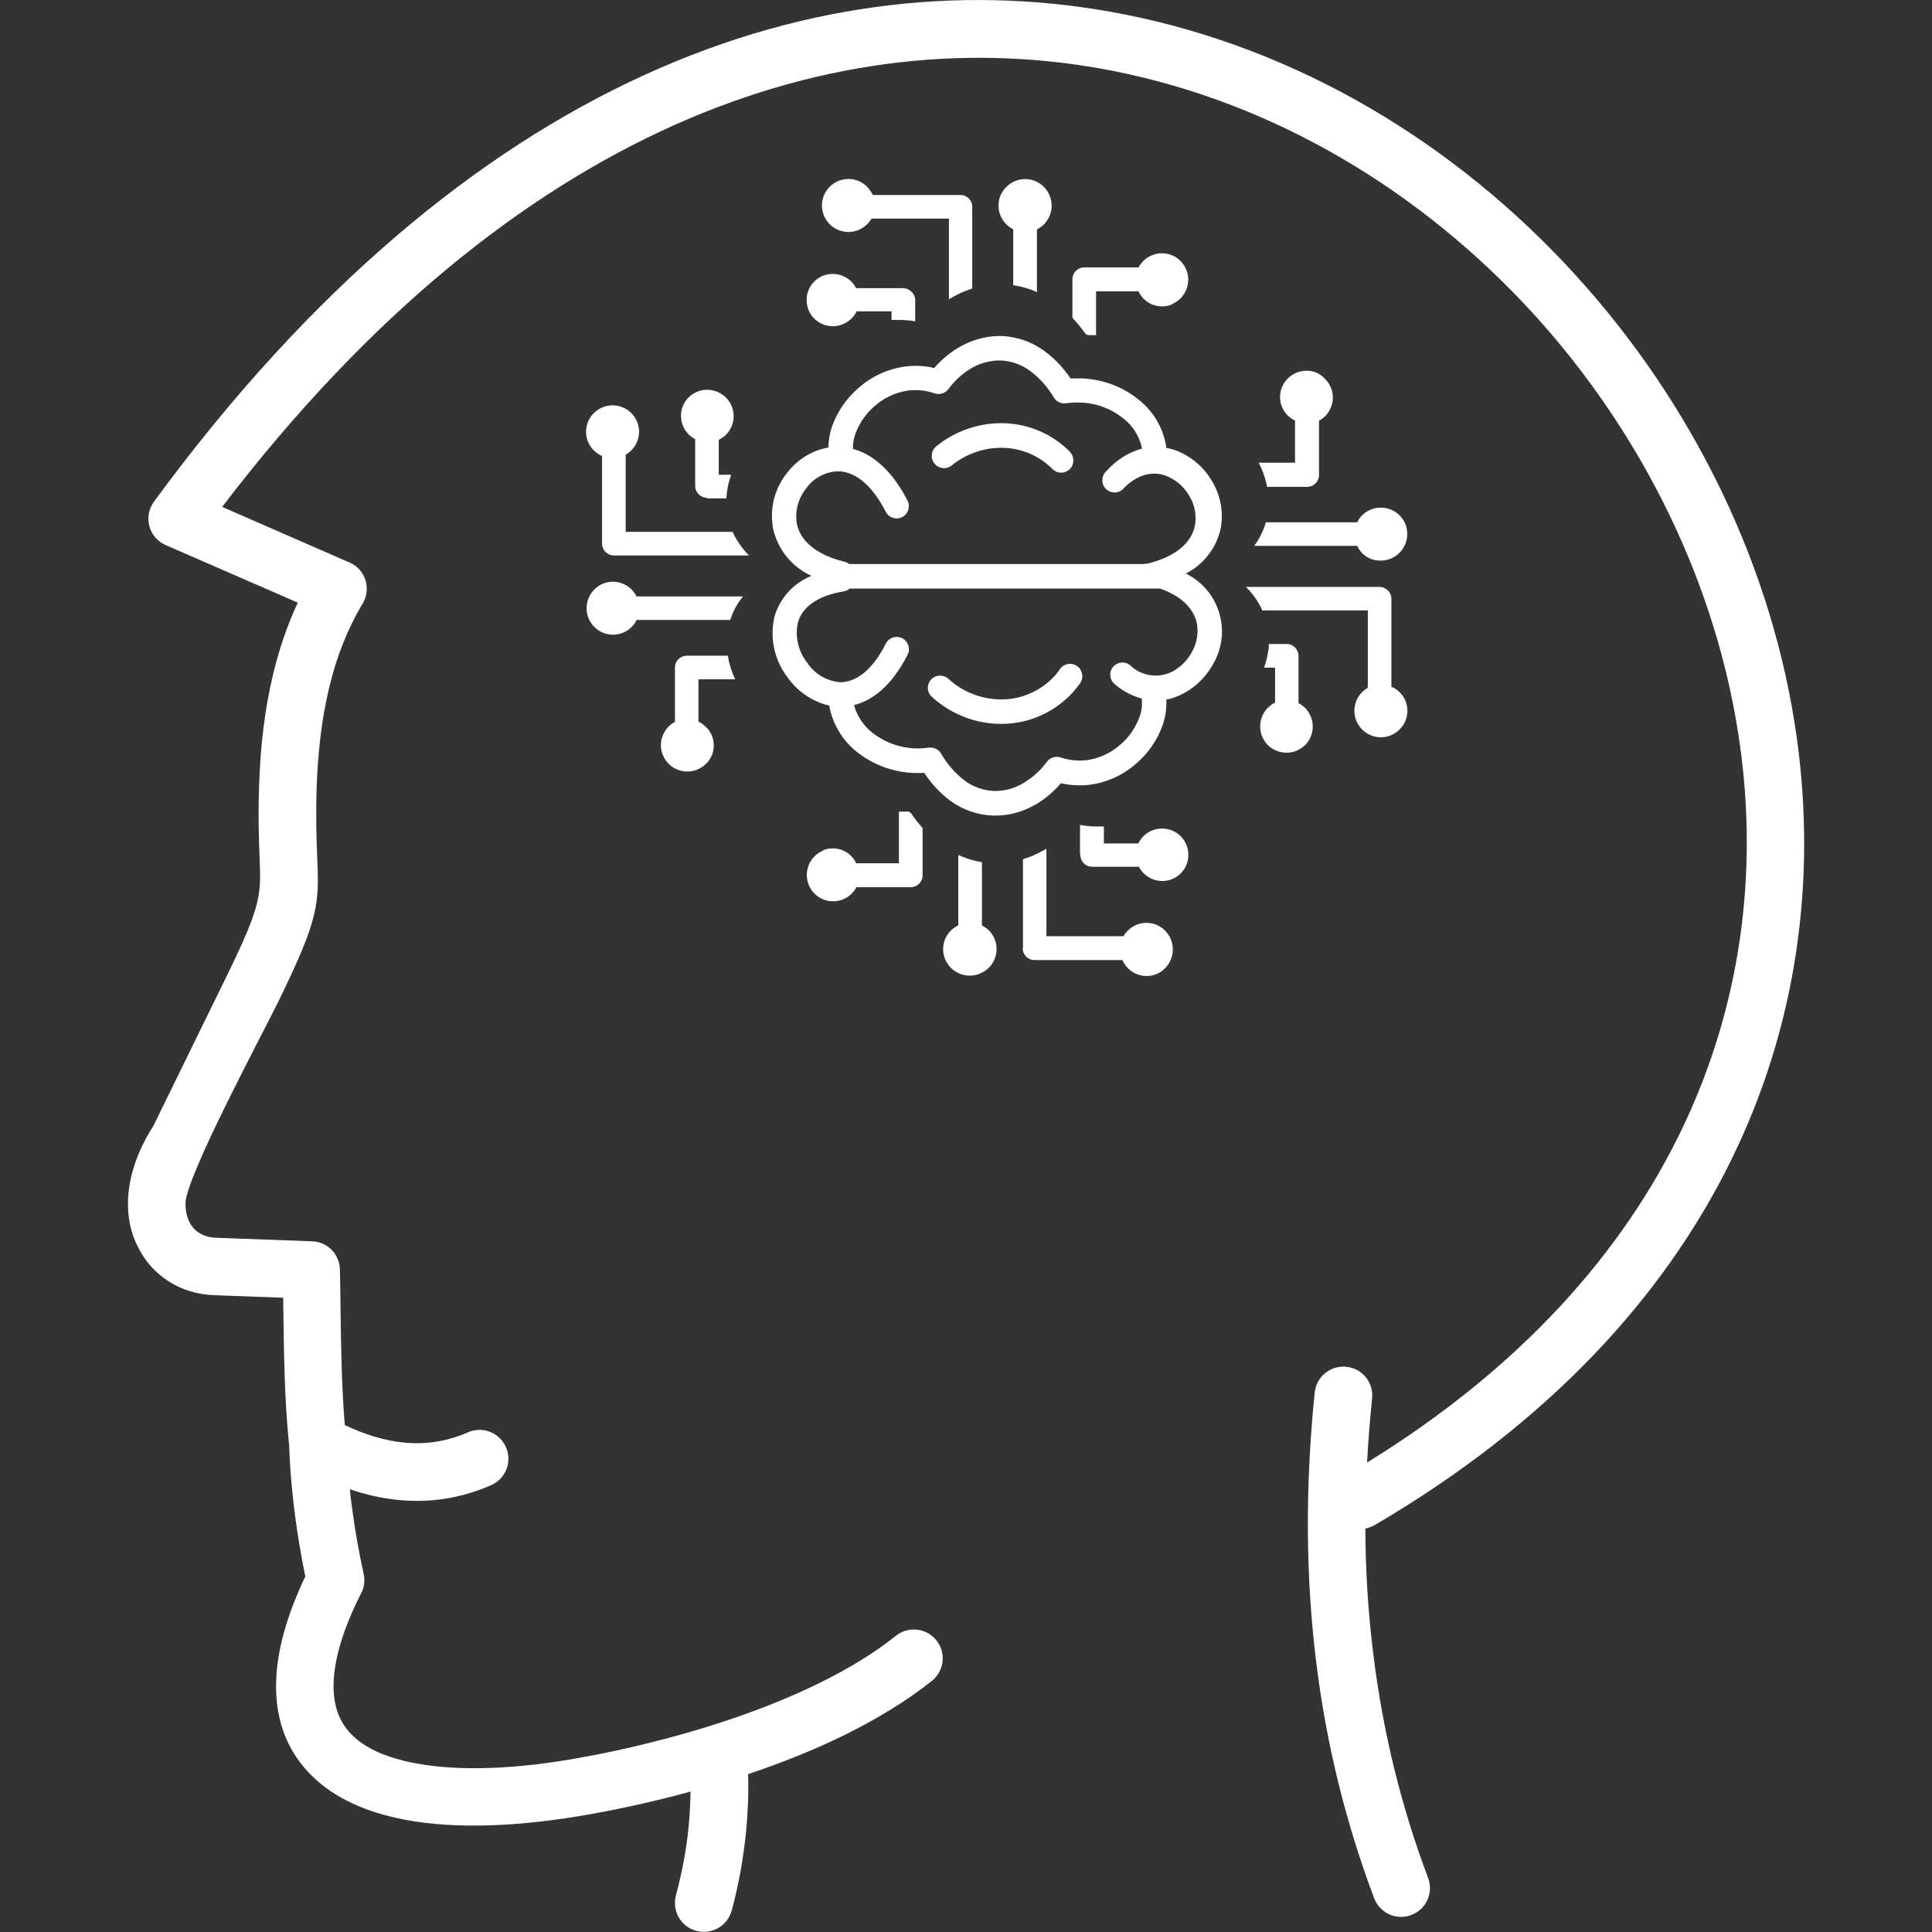 <?xml version="1.0" encoding="utf-8"?>
<!-- Generator: Adobe Illustrator 16.0.0, SVG Export Plug-In . SVG Version: 6.00 Build 0)  -->
<!DOCTYPE svg PUBLIC "-//W3C//DTD SVG 1.1//EN" "http://www.w3.org/Graphics/SVG/1.1/DTD/svg11.dtd">
<svg version="1.1" id="Layer_1" xmlns="http://www.w3.org/2000/svg" xmlns:xlink="http://www.w3.org/1999/xlink" x="0px" y="0px"
	 width="1080px" height="1080px" viewBox="0 0 1080 1080" enable-background="new 0 0 1080 1080" xml:space="preserve">
<rect x="0" y="0" width="1080" height="1080" fill="#333333" stroke="none"/>
<g>
	<path fill="#FFFFFF" d="M174.463,693.896L174.463,693.896L174.463,693.896z"/>
	<path fill="#FFFFFF" d="M261.475,800.771L261.475,800.771L261.475,800.771z"/>
	<path fill="#FFFFFF" d="M161.455,807.627L161.455,807.627L161.455,807.627z"/>
	<path fill="#FFFFFF" d="M86.045,280.459L86.045,280.459L86.045,280.459z"/>
	<path fill="#FFFFFF" d="M880.049,153.018c66.094,72.246,111.006,163.652,124.365,259.365
		c21.885,157.412-41.309,325.986-235.811,440.068c-1.758,0.967-3.516,1.67-5.361,2.021c0.088,23.994,1.582,47.197,4.395,69.785
		c5.449,44.561,15.908,86.309,30.674,125.508c3.164,8.35-1.055,17.578-9.404,20.742s-17.578-1.055-20.742-9.404
		c-15.732-41.748-26.807-85.957-32.52-132.979c-5.713-46.846-6.152-96.592-0.703-149.678c0.879-8.877,8.789-15.293,17.666-14.414
		s15.293,8.789,14.414,17.666c-1.23,12.129-2.197,24.082-2.813,35.859c172.178-106.084,228.252-258.574,208.477-400.781
		c-12.393-89.209-54.404-174.551-116.104-242.051c-61.963-67.5-143.262-117.07-234.404-135.088
		c-152.93-30.146-334.16,29.268-497.988,243.721l70.225,30.674c0.967,0.352,1.846,0.791,2.813,1.318
		c7.646,4.57,10.107,14.502,5.449,22.148c-8.525,14.15-14.59,29.883-18.633,46.758c-4.219,17.402-6.328,36.123-7.031,55.811
		c-0.527,17.139-0.088,28.828,0.264,37.881c1.143,27.686,1.406,34.717-22.061,82.705c-8.701,17.754-51.152,96.855-51.504,111.797
		c-0.088,4.043,0.703,7.646,2.109,10.547c1.23,2.549,3.076,4.658,5.273,6.064c2.637,1.758,5.977,2.725,9.844,2.9h0.615l52.91,1.934
		c8.525,0.264,15.381,7.207,15.557,15.732c0.176,7.207,0.264,14.766,0.352,22.236c0.264,21.621,0.615,43.154,2.373,64.775
		c11.338,5.361,22.324,8.701,32.959,9.756c12.305,1.23,24.258-0.615,35.859-5.713c8.174-3.604,17.666,0.088,21.27,8.262
		s-0.088,17.666-8.262,21.27c-16.787,7.383-34.189,10.02-52.031,8.262c-8.965-0.879-17.93-2.9-26.982-5.977
		c0.352,3.691,0.791,7.383,1.318,10.986c1.582,11.865,3.691,23.994,6.416,36.387c0.967,4.307,0.088,8.525-2.021,11.953
		c-9.229,18.545-13.887,34.102-14.678,46.934c-0.879,13.447,2.725,23.555,9.844,30.762c7.822,7.998,20.215,13.271,35.859,16.172
		c24.873,4.658,56.689,3.252,91.318-2.988c12.393-2.197,25.664-5.01,39.463-8.438c12.656-3.164,25.313-6.68,37.793-10.723
		c20.039-6.416,39.639-14.063,57.656-22.939c15.82-7.822,30.234-16.523,42.275-26.191c6.943-5.537,17.139-4.395,22.676,2.549
		s4.395,17.139-2.549,22.676c-13.887,11.074-30.322,21.006-48.076,29.883c-17.139,8.438-35.684,15.908-54.668,22.236
		c0.352,10.723-0.088,21.445-1.143,32.256c-1.494,14.941-4.131,29.619-7.998,43.945c-2.285,8.613-11.162,13.711-19.775,11.426
		s-13.711-11.162-11.426-19.775c3.428-12.92,5.889-25.84,7.119-38.672c0.615-6.416,0.967-12.92,1.055-19.424
		c-5.098,1.406-10.195,2.725-15.205,3.955c-13.887,3.428-27.861,6.416-41.484,8.789c-38.408,6.855-74.18,8.438-102.92,2.988
		c-21.885-4.131-40.078-12.305-52.822-25.313c-13.535-13.711-20.566-31.992-19.072-55.371c1.055-15.908,6.152-34.277,16.172-55.371
		c-2.285-10.811-4.131-22.061-5.713-33.662c-1.758-13.184-2.9-26.543-3.34-40.078v-0.264c-0.176-0.615-0.264-1.23-0.264-1.846
		c-2.373-24.697-2.637-48.779-2.988-73.125l-0.088-6.768l-37.705-1.406h-0.352c-10.02-0.264-18.984-3.164-26.455-8.086
		c-7.119-4.658-12.832-11.074-16.611-18.809c-3.867-7.295-5.801-15.908-5.625-25.313c0.264-13.008,4.658-27.598,14.238-42.539
		l40.518-82.793c19.863-40.605,19.688-45.967,18.809-67.324c-0.352-9.58-0.879-21.797-0.264-40.166
		c0.703-21.885,3.164-42.803,7.91-62.402c3.34-13.975,7.91-27.246,13.711-39.727l-73.828-32.168
		c-8.174-3.516-11.865-13.008-8.35-21.182c0.527-1.143,1.055-2.109,1.758-3.076C261.826,40.869,460.459-25.137,628.33,7.998
		C726.416,27.334,813.867,80.596,880.049,153.018L880.049,153.018z"/>
	<path fill="#FFFFFF" d="M397.907,422.297c1.454-3.593,1.454-7.612,0-11.206c-0.777-1.798-1.908-3.424-3.324-4.78l0,0
		c-0.792-0.753-1.655-1.429-2.577-2.017c-0.497-0.33-1.022-0.617-1.568-0.859v-23.717h20.505c-1.66-3.583-2.914-7.341-3.735-11.204
		l-0.335-1.98h-22.971c-3.643,0.02-6.591,2.969-6.611,6.611v30.402l-1.307,0.784c-0.792,0.523-1.53,1.124-2.203,1.792l0,0
		c-1.392,1.368-2.486,3.009-3.212,4.818c-1.519,3.582-1.519,7.624,0,11.205l0,0c0.736,1.806,1.829,3.444,3.212,4.818
		c1.377,1.379,3.015,2.471,4.818,3.212c1.789,0.735,3.705,1.116,5.639,1.121c5.99-0.027,11.387-3.628,13.708-9.151L397.907,422.297z
		 M463.082,250.265c0.049-4.094,0.755-8.155,2.092-12.026c2.999-8.372,8.152-15.806,14.939-21.551
		c7.115-6.276,15.899-10.351,25.286-11.728c5.613-0.788,11.323-0.535,16.845,0.747c3.637-4.241,7.907-7.895,12.662-10.831
		c7.18-4.567,15.505-7.014,24.015-7.06c9.183,0.166,18.073,3.238,25.398,8.778c5.51,4.152,10.282,9.203,14.118,14.94
		c1.979,0,3.735,0,5.826,0c11.705,0.305,22.987,4.438,32.121,11.765c8.189,6.408,13.701,15.635,15.462,25.883v1.121
		c1.935,0.352,3.836,0.876,5.678,1.568c8.491,3.29,15.599,9.394,20.131,17.293c4.748,7.97,6.41,17.405,4.668,26.518
		c-2.46,10.781-9.572,19.919-19.421,24.95c17.86,8.742,25.252,30.307,16.512,48.167c-0.193,0.395-0.394,0.785-0.601,1.172
		c-3.708,7.346-9.538,13.41-16.732,17.404c-3.161,1.763-6.575,3.023-10.122,3.736c0.25,4.816-0.436,9.636-2.017,14.192
		c-3.023,8.562-8.302,16.149-15.276,21.962c-7.377,6.347-16.479,10.354-26.145,11.503c-5.17,0.538-10.396,0.222-15.462-0.933
		c-4.007,4.708-8.765,8.722-14.081,11.876l-0.561,0.261c-7.049,4.082-15.088,6.137-23.232,5.939
		c-8.772-0.285-17.248-3.257-24.276-8.517c-5.613-4.262-10.44-9.469-14.268-15.387c-12.203,0.852-24.336-2.438-34.437-9.337
		c-9.833-6.453-16.586-16.662-18.675-28.237c-9.572-2.277-17.957-8.027-23.53-16.135c-7.229-9.6-9.816-21.917-7.06-33.615
		c3.024-10.374,10.656-18.777,20.692-22.782c-10.834-4.884-18.755-14.561-21.401-26.145c-2.163-11.081,0.651-22.551,7.694-31.374
		l0.411-0.485c5.634-7.229,13.729-12.134,22.746-13.782V250.265z M648.299,328.998H474.959c-0.961,0.841-2.139,1.397-3.399,1.606
		c-15.761,2.615-23.381,9.562-25.547,17.479c-1.671,7.736,0.161,15.815,5.005,22.074c4.131,6.448,11.041,10.593,18.675,11.205
		c8.217,0,17.442-5.789,25.397-21.401c1.61-3.415,5.683-4.878,9.097-3.268s4.877,5.682,3.267,9.098
		c-0.059,0.125-0.122,0.248-0.188,0.37c-8.703,17.031-19.421,25.435-29.879,27.976c1.961,7.09,6.47,13.208,12.661,17.18
		c8.462,5.729,18.755,8.101,28.871,6.648h0.485c2.681-0.312,5.296,0.974,6.686,3.288c3.281,5.793,7.687,10.874,12.96,14.939
		c4.78,3.652,10.572,5.739,16.585,5.976c5.637,0.116,11.195-1.331,16.059-4.183l0.448-0.299c5.039-2.972,9.432-6.921,12.923-11.616
		c1.734-2.552,4.957-3.637,7.882-2.651c4.561,1.546,9.403,2.082,14.192,1.569c6.907-0.884,13.402-3.78,18.675-8.33
		c5.091-4.205,8.961-9.699,11.204-15.911c1.144-3.179,1.576-6.57,1.271-9.935v-0.299c-5.631-1.527-10.84-4.311-15.238-8.142
		c-2.878-2.425-3.245-6.722-0.822-9.6c2.424-2.877,6.722-3.245,9.6-0.822c6.405,6.146,16.038,7.473,23.865,3.288
		c4.741-2.635,8.57-6.646,10.981-11.504c2.505-4.715,3.334-10.141,2.354-15.388c-1.568-7.47-7.807-14.939-20.768-19.422
		L648.299,328.998z M474.698,315.291h165.159l0,0l0,0l0,0l0.262-0.187l0,0l0,0l0,0h0.262l0,0h0.299l0,0l0,0l0,0l0,0l0,0l0,0l0,0l0,0
		l0,0l0,0l0,0h0.298l0,0h0.412c16.957-4.183,24.762-12.475,26.555-21.103c1.064-5.81-0.053-11.808-3.138-16.844
		c-2.948-5.091-7.527-9.039-12.997-11.205c-7.246-2.689-16.097-1.158-24.39,7.769c-2.908,2.414-7.223,2.012-9.636-0.896
		c-2.414-2.908-2.012-7.223,0.896-9.636c5.222-5.979,12.076-10.302,19.721-12.437c-1.338-6.732-5.081-12.748-10.532-16.92
		c-6.863-5.496-15.339-8.592-24.127-8.814c-2.622-0.081-5.245,0.057-7.844,0.411c-2.685,0.386-5.343-0.862-6.76-3.175
		c-3.326-5.666-7.715-10.637-12.924-14.641c-4.979-3.804-11.029-5.947-17.293-6.125c-5.979,0.015-11.833,1.724-16.882,4.93
		c-4.563,2.861-8.542,6.563-11.728,10.906c-1.752,2.481-4.92,3.527-7.805,2.577c-4.902-1.701-10.135-2.226-15.276-1.532
		c-6.82,1.063-13.187,4.072-18.338,8.665c-4.885,4.178-8.594,9.56-10.757,15.612c-0.958,2.658-1.427,5.467-1.382,8.292
		c10.794,2.876,21.7,11.616,30.551,28.908c1.723,3.363,0.394,7.485-2.969,9.207s-7.485,0.393-9.207-2.969
		c-8.367-16.434-18.189-22.634-26.854-22.634c-6.827,0.302-13.166,3.628-17.292,9.076l-0.262,0.411
		c-4.55,5.577-6.471,12.848-5.266,19.944c1.793,8.666,9.636,16.957,26.63,21.14c0.947,0.216,1.83,0.65,2.578,1.27H474.698z
		 M598.288,252.842c2.512,2.817,2.267,7.138-0.551,9.65c-2.63,2.347-6.613,2.308-9.198-0.088
		c-7.188-7.352-16.917-11.669-27.19-12.064c-10.656-0.373-21.085,3.13-29.356,9.86c-2.971,2.362-7.293,1.869-9.655-1.102
		s-1.869-7.293,1.102-9.655c10.828-8.803,24.487-13.369,38.434-12.848c13.751,0.535,26.779,6.307,36.415,16.135V252.842z
		 M592.536,373.967c2.217-3.094,6.522-3.805,9.616-1.587c3.095,2.217,3.807,6.523,1.589,9.618c-1.221,1.668-2.465,3.236-3.735,4.706
		c-9.239,10.313-22.091,16.68-35.894,17.779c-13.66,1.059-27.246-2.824-38.283-10.944c-1.707-1.223-3.34-2.544-4.893-3.958
		c-2.806-2.527-3.031-6.85-0.504-9.655s6.85-3.031,9.655-0.504l0,0c1.192,1.082,2.439,2.104,3.734,3.062
		c8.42,6.169,18.761,9.135,29.17,8.367c10.313-0.833,19.912-5.592,26.817-13.297c1.033-1.186,1.993-2.433,2.876-3.736
		L592.536,373.967z M395.181,278.613h10.869c0.151-2.924,0.59-5.826,1.307-8.665c0.41-1.568,0.858-3.063,1.382-4.556h-6.948v-19.497
		c0.524-0.262,1.009-0.561,1.495-0.859c0.898-0.573,1.737-1.237,2.502-1.979l0,0c1.379-1.377,2.47-3.016,3.212-4.818
		c0.735-1.79,1.116-3.705,1.12-5.64c-0.003-3.9-1.563-7.637-4.332-10.383l0,0c-1.395-1.359-3.027-2.448-4.818-3.212
		c-1.802-0.74-3.73-1.121-5.678-1.121c-1.951,0.002-3.88,0.396-5.677,1.158c-1.747,0.713-3.334,1.767-4.669,3.1l0,0
		c-1.365,1.338-2.445,2.939-3.174,4.706l0,0c-1.454,3.593-1.454,7.611,0,11.205c0.725,1.751,1.777,3.348,3.1,4.706l0,0
		c0.731,0.726,1.532,1.376,2.39,1.942c0.412,0.262,0.896,0.56,1.345,0.784v26.145c0.021,3.643,2.969,6.59,6.611,6.61
		L395.181,278.613z M343.377,310.51h75.296c-1.548-1.577-2.983-3.262-4.295-5.042c-1.93-2.529-3.559-5.274-4.855-8.18h-59.759
		V254.15l1.12-0.672c0.721-0.513,1.396-1.088,2.018-1.719c1.391-1.367,2.485-3.007,3.212-4.818c1.51-3.582,1.51-7.623,0-11.205
		c-0.728-1.81-1.822-3.451-3.212-4.818c-1.378-1.379-3.015-2.471-4.818-3.212c-1.785-0.75-3.704-1.131-5.64-1.12
		c-1.949-0.011-3.879,0.37-5.677,1.12c-1.801,0.747-3.438,1.837-4.818,3.212c-1.38,1.377-2.471,3.015-3.212,4.818
		c-0.736,1.79-1.115,3.705-1.121,5.64c-0.009,1.908,0.359,3.799,1.083,5.565l0,0c0.746,1.801,1.837,3.438,3.212,4.818
		c0.863,0.836,1.815,1.575,2.838,2.204c0.574,0.355,1.173,0.668,1.793,0.934v49.002c0.02,3.643,2.968,6.591,6.611,6.611H343.377z
		 M355.927,346.552h52.289c1.501-4.804,3.925-9.269,7.134-13.146l0,0h-59.497l-0.822-1.457c-0.586-0.866-1.249-1.679-1.979-2.428
		c-1.377-1.379-3.016-2.47-4.818-3.212c-1.79-0.735-3.705-1.115-5.64-1.12c-1.907-0.005-3.798,0.363-5.564,1.083l0,0
		c-7.507,3.178-11.08,11.787-8.03,19.347c0.741,1.803,1.832,3.44,3.212,4.818c2.786,2.783,6.558,4.354,10.495,4.37
		c1.894-0.013,3.77-0.38,5.528-1.083l0,0c1.811-0.728,3.451-1.821,4.818-3.212c0.723-0.695,1.362-1.473,1.905-2.316l0,0
		c0.298-0.448,0.559-0.934,0.82-1.419L355.927,346.552z M511.599,167.274V179.6c-2.398-0.395-4.817-0.645-7.246-0.747
		c-2.017,0-3.997,0-5.976,0v-4.818h-19.497l-0.822,1.494c-0.599,0.891-1.274,1.728-2.016,2.502l0,0
		c-4.251,4.202-10.599,5.465-16.135,3.212c-1.747-0.734-3.341-1.785-4.706-3.1l0,0c-1.375-1.381-2.466-3.018-3.212-4.817
		c-1.454-3.594-1.454-7.612,0-11.205c0.737-1.754,1.801-3.352,3.138-4.707l0,0c1.351-1.349,2.949-2.427,4.706-3.174l0,0
		c1.798-0.75,3.729-1.131,5.677-1.121c3.865,0.016,7.572,1.528,10.346,4.221l0,0c0.736,0.721,1.388,1.522,1.942,2.39
		c0.299,0.411,0.561,0.896,0.822,1.345h26.145c1.751,0.007,3.429,0.705,4.668,1.943C510.667,164.112,511.44,165.633,511.599,167.274
		z M543.496,115.62v45.679c-4.572,1.455-8.949,3.461-13.035,5.976l0,0l0,0v-45.081h-43.288l-0.709,1.121
		c-0.502,0.73-1.078,1.405-1.719,2.017c-2.776,2.774-6.533,4.343-10.458,4.37c-3.937-0.017-7.709-1.587-10.495-4.37
		c-1.367-1.388-2.457-3.023-3.212-4.818c-0.735-1.79-1.116-3.706-1.12-5.64c0.007-1.946,0.387-3.874,1.12-5.677
		c0.764-1.791,1.853-3.425,3.212-4.818c1.391-1.363,3.025-2.453,4.818-3.212c1.804-0.733,3.73-1.113,5.677-1.121
		c1.908,0.002,3.797,0.371,5.565,1.083l0,0c1.788,0.75,3.411,1.841,4.781,3.212c0.858,0.844,1.599,1.798,2.204,2.838
		c0.437,0.569,0.813,1.182,1.12,1.83h48.965c3.63,0,6.574,2.943,6.574,6.573C543.496,115.595,543.496,115.607,543.496,115.62z
		 M579.65,128.169v35.109c-1.345-0.635-2.728-1.158-4.07-1.644c-2.992-1.002-6.067-1.739-9.189-2.204v-31.262
		c-0.502-0.244-0.988-0.518-1.456-0.821c-0.881-0.568-1.695-1.232-2.428-1.98c-1.391-1.367-2.485-3.008-3.212-4.818
		c-0.75-1.785-1.132-3.703-1.12-5.64c-0.009-1.909,0.359-3.8,1.082-5.565l0,0c0.778-1.861,1.938-3.54,3.398-4.93
		c1.378-1.379,3.017-2.471,4.818-3.212c3.595-1.454,7.612-1.454,11.206,0c1.803,0.741,3.439,1.833,4.817,3.212
		c2.802,2.804,4.374,6.607,4.37,10.57c0.005,1.896-0.362,3.773-1.083,5.528l0,0c-1.093,2.752-2.994,5.11-5.453,6.76l0,0
		c-0.486,0.299-0.972,0.561-1.456,0.822L579.65,128.169z M655.283,170.15c-1.789,0.735-3.706,1.116-5.64,1.121
		c-1.948,0-3.876-0.381-5.677-1.121c-1.75-0.726-3.337-1.792-4.67-3.137l0,0c-0.765-0.792-1.453-1.655-2.054-2.577
		c-0.316-0.506-0.603-1.03-0.858-1.569h-23.68v24.464h-1.158c-0.896,0-1.83,0-2.801,0c-0.847,0.053-1.662-0.327-2.167-1.008
		c-2.162-3.061-4.533-5.969-7.096-8.703v-21.551c0.02-3.628,2.945-6.57,6.573-6.61h30.439c0.226-0.457,0.488-0.894,0.785-1.308
		c0.522-0.782,1.109-1.519,1.755-2.203l0,0c1.381-1.375,3.019-2.466,4.818-3.212c1.795-0.767,3.726-1.161,5.677-1.158
		c1.906,0.017,3.792,0.384,5.565,1.083l0,0c1.794,0.737,3.42,1.83,4.78,3.212c1.391,1.368,2.484,3.008,3.212,4.818
		c0.763,1.783,1.156,3.701,1.159,5.64c-0.019,3.937-1.589,7.709-4.371,10.495c-1.389,1.367-3.023,2.457-4.818,3.212L655.283,170.15z
		 M719.525,359.998H709.29c0,1.383,0,2.728-0.373,4.072c-0.45,3.124-1.226,6.189-2.316,9.15h6.163v19.534
		c-0.518,0.237-1.017,0.512-1.494,0.822c-0.89,0.599-1.728,1.273-2.502,2.016l0,0c-1.379,1.378-2.472,3.016-3.212,4.818
		c-0.735,1.79-1.116,3.706-1.121,5.64c0.009,1.946,0.389,3.874,1.121,5.677c0.735,1.747,1.786,3.342,3.101,4.707l0,0
		c4.258,4.218,10.624,5.482,16.172,3.212c1.748-0.749,3.343-1.812,4.705-3.138l0,0c1.365-1.339,2.446-2.939,3.176-4.707l0,0
		c0.754-1.783,1.135-3.703,1.12-5.639c0.011-1.949-0.37-3.879-1.12-5.678c-0.725-1.75-1.777-3.348-3.101-4.706l0,0
		c-0.721-0.724-1.524-1.364-2.391-1.904c-0.41-0.299-0.896-0.561-1.345-0.822v-26.145
		C726.021,363.249,723.182,360.16,719.525,359.998z M771.179,328.102h-74.699c1.762,1.752,3.386,3.637,4.856,5.64
		c1.698,2.333,3.149,4.837,4.332,7.47h58.938v43.25c-0.374,0.225-0.748,0.448-1.121,0.71c-0.72,0.5-1.395,1.062-2.017,1.68
		c-1.383,1.375-2.475,3.013-3.212,4.818c-2.306,5.532-1.036,11.909,3.212,16.135c1.368,1.392,3.009,2.486,4.818,3.212
		c1.748,0.747,3.627,1.141,5.527,1.158c1.951-0.002,3.882-0.395,5.678-1.158c1.804-0.736,3.443-1.829,4.818-3.212
		c1.419-1.367,2.549-3.005,3.323-4.818c0.735-1.79,1.116-3.705,1.121-5.639c0.005-1.909-0.362-3.799-1.083-5.565l0,0
		c-0.76-1.793-1.849-3.428-3.212-4.818c-0.863-0.835-1.815-1.575-2.839-2.203c-0.596-0.317-1.206-0.604-1.831-0.86v-49.189
		C777.77,331.07,774.822,328.122,771.179,328.102z M758.629,291.984h-51.02c-1.313,4.572-3.411,8.882-6.2,12.736l-0.298,0.411
		c0.111,0.018,0.225,0.018,0.336,0h57.182l0.822,1.456c0.566,0.939,1.23,1.815,1.979,2.615c1.377,1.379,3.015,2.472,4.818,3.212
		c1.775,0.675,3.665,1.004,5.564,0.971c1.908,0.009,3.8-0.359,5.565-1.083l0,0c7.6-3.105,11.27-11.763,8.216-19.384
		c-0.74-1.803-1.833-3.441-3.212-4.818c-1.38-1.375-3.018-2.466-4.818-3.212c-1.819-0.764-3.776-1.146-5.751-1.121
		c-1.896-0.004-3.773,0.364-5.527,1.083l0,0c-1.81,0.728-3.45,1.821-4.818,3.212c-0.723,0.695-1.362,1.472-1.905,2.315l0,0
		c-0.303,0.468-0.577,0.955-0.821,1.457L758.629,291.984z M716.648,216.314c-1.454,3.593-1.454,7.611,0,11.205
		c0.726,1.75,1.792,3.336,3.137,4.668l0,0c0.793,0.753,1.656,1.429,2.578,2.017c0.497,0.33,1.022,0.617,1.568,0.859v23.605h-20.355
		c2.254,4.229,3.854,8.774,4.743,13.483h22.41c3.643-0.021,6.591-2.969,6.611-6.611v-30.402l1.157-0.635
		c0.791-0.523,1.529-1.124,2.203-1.792l0,0c1.392-1.367,2.485-3.008,3.213-4.818c0.762-1.783,1.156-3.701,1.157-5.64
		c-0.014-1.906-0.38-3.793-1.083-5.565l0,0c-0.746-1.8-1.838-3.437-3.212-4.818c-1.339-1.483-2.966-2.677-4.78-3.511
		c-1.79-0.735-3.705-1.116-5.641-1.121c-1.946,0.007-3.874,0.388-5.677,1.121c-3.63,1.515-6.516,4.4-8.03,8.03V216.314z
		 M603.741,478.061v-16.92c2.467,0.455,4.962,0.742,7.47,0.859c1.979,0,3.734,0,5.863,0v9.486h19.234
		c0.745-1.465,1.702-2.811,2.84-3.996l0,0c1.36-1.383,2.986-2.475,4.78-3.212c1.798-0.75,3.729-1.131,5.678-1.12
		c3.864,0.016,7.572,1.528,10.346,4.22l0,0c1.391,1.368,2.485,3.008,3.212,4.818c0.762,1.783,1.156,3.702,1.157,5.64
		c0.002,1.963-0.392,3.907-1.157,5.715c-0.722,1.751-1.788,3.339-3.139,4.669l0,0c-1.364,1.333-2.958,2.408-4.705,3.174l0,0
		c-3.594,1.454-7.611,1.454-11.205,0c-1.746-0.735-3.342-1.787-4.705-3.1l0,0c-0.727-0.73-1.376-1.531-1.943-2.39
		c-0.262-0.448-0.56-0.896-0.784-1.382h-26.145c-1.749,0.015-3.43-0.671-4.668-1.905c-1.237-1.239-1.936-2.917-1.942-4.668
		L603.741,478.061z M571.844,529.864l0.001-49.563c4.234-1.299,8.308-3.079,12.139-5.303l0,0l0.97-0.561v48.928h43.102l0.672-1.121
		c0.524-0.725,1.098-1.411,1.719-2.054c1.388-1.367,3.022-2.457,4.818-3.212c3.594-1.454,7.611-1.454,11.205,0
		c1.795,0.755,3.431,1.845,4.817,3.212c4.203,4.251,5.467,10.599,3.212,16.135c-1.456,3.665-4.302,6.605-7.918,8.179
		c-3.594,1.455-7.611,1.455-11.204,0l0,0c-1.811-0.727-3.45-1.818-4.818-3.211c-0.845-0.843-1.584-1.782-2.203-2.801
		c-0.356-0.574-0.669-1.174-0.935-1.793h-49.114c-3.643-0.021-6.591-2.969-6.611-6.611L571.844,529.864z M535.69,517.314v-39.403
		c1.457,0.673,2.951,1.27,4.408,1.792c2.858,1.031,5.811,1.781,8.813,2.241v35.37c0.485,0.262,0.972,0.524,1.42,0.822
		c0.884,0.563,1.71,1.214,2.465,1.942c1.351,1.401,2.438,3.033,3.212,4.818c1.454,3.594,1.454,7.611,0,11.205l0,0
		c-1.544,3.736-4.535,6.687-8.291,8.18c-1.805,0.732-3.73,1.113-5.678,1.119c-1.95-0.004-3.881-0.397-5.677-1.157
		c-1.784-0.739-3.407-1.816-4.781-3.175c-1.383-1.396-2.486-3.043-3.25-4.855c-0.735-1.789-1.116-3.705-1.121-5.639
		c0.017-1.906,0.384-3.793,1.083-5.566l0,0c0.772-1.795,1.875-3.428,3.249-4.817c0.706-0.701,1.481-1.326,2.316-1.868l0,0
		c0.448-0.299,0.934-0.561,1.419-0.822L535.69,517.314z M459.908,475.333c3.593-1.454,7.611-1.454,11.205,0
		c1.744,0.735,3.33,1.801,4.669,3.138l0,0c0.762,0.771,1.439,1.623,2.017,2.539l0.859,1.569h23.829v-28.909c1.532,0,3.1,0,4.632,0
		c0.88-0.079,1.735,0.321,2.241,1.045c1.953,2.859,4.087,5.591,6.387,8.18v26.406c0,3.657-2.954,6.628-6.61,6.648h-30.403
		l-0.784,1.345c-0.523,0.791-1.124,1.529-1.792,2.203l0,0c-1.377,1.379-3.015,2.471-4.818,3.212c-1.785,0.75-3.703,1.132-5.639,1.12
		c-1.909,0.009-3.8-0.358-5.566-1.082l0,0c-3.629-1.516-6.515-4.401-8.03-8.03c-1.454-3.593-1.454-7.612,0-11.206
		c1.516-3.629,4.401-6.514,8.03-8.03L459.908,475.333z"/>
</g>
</svg>
